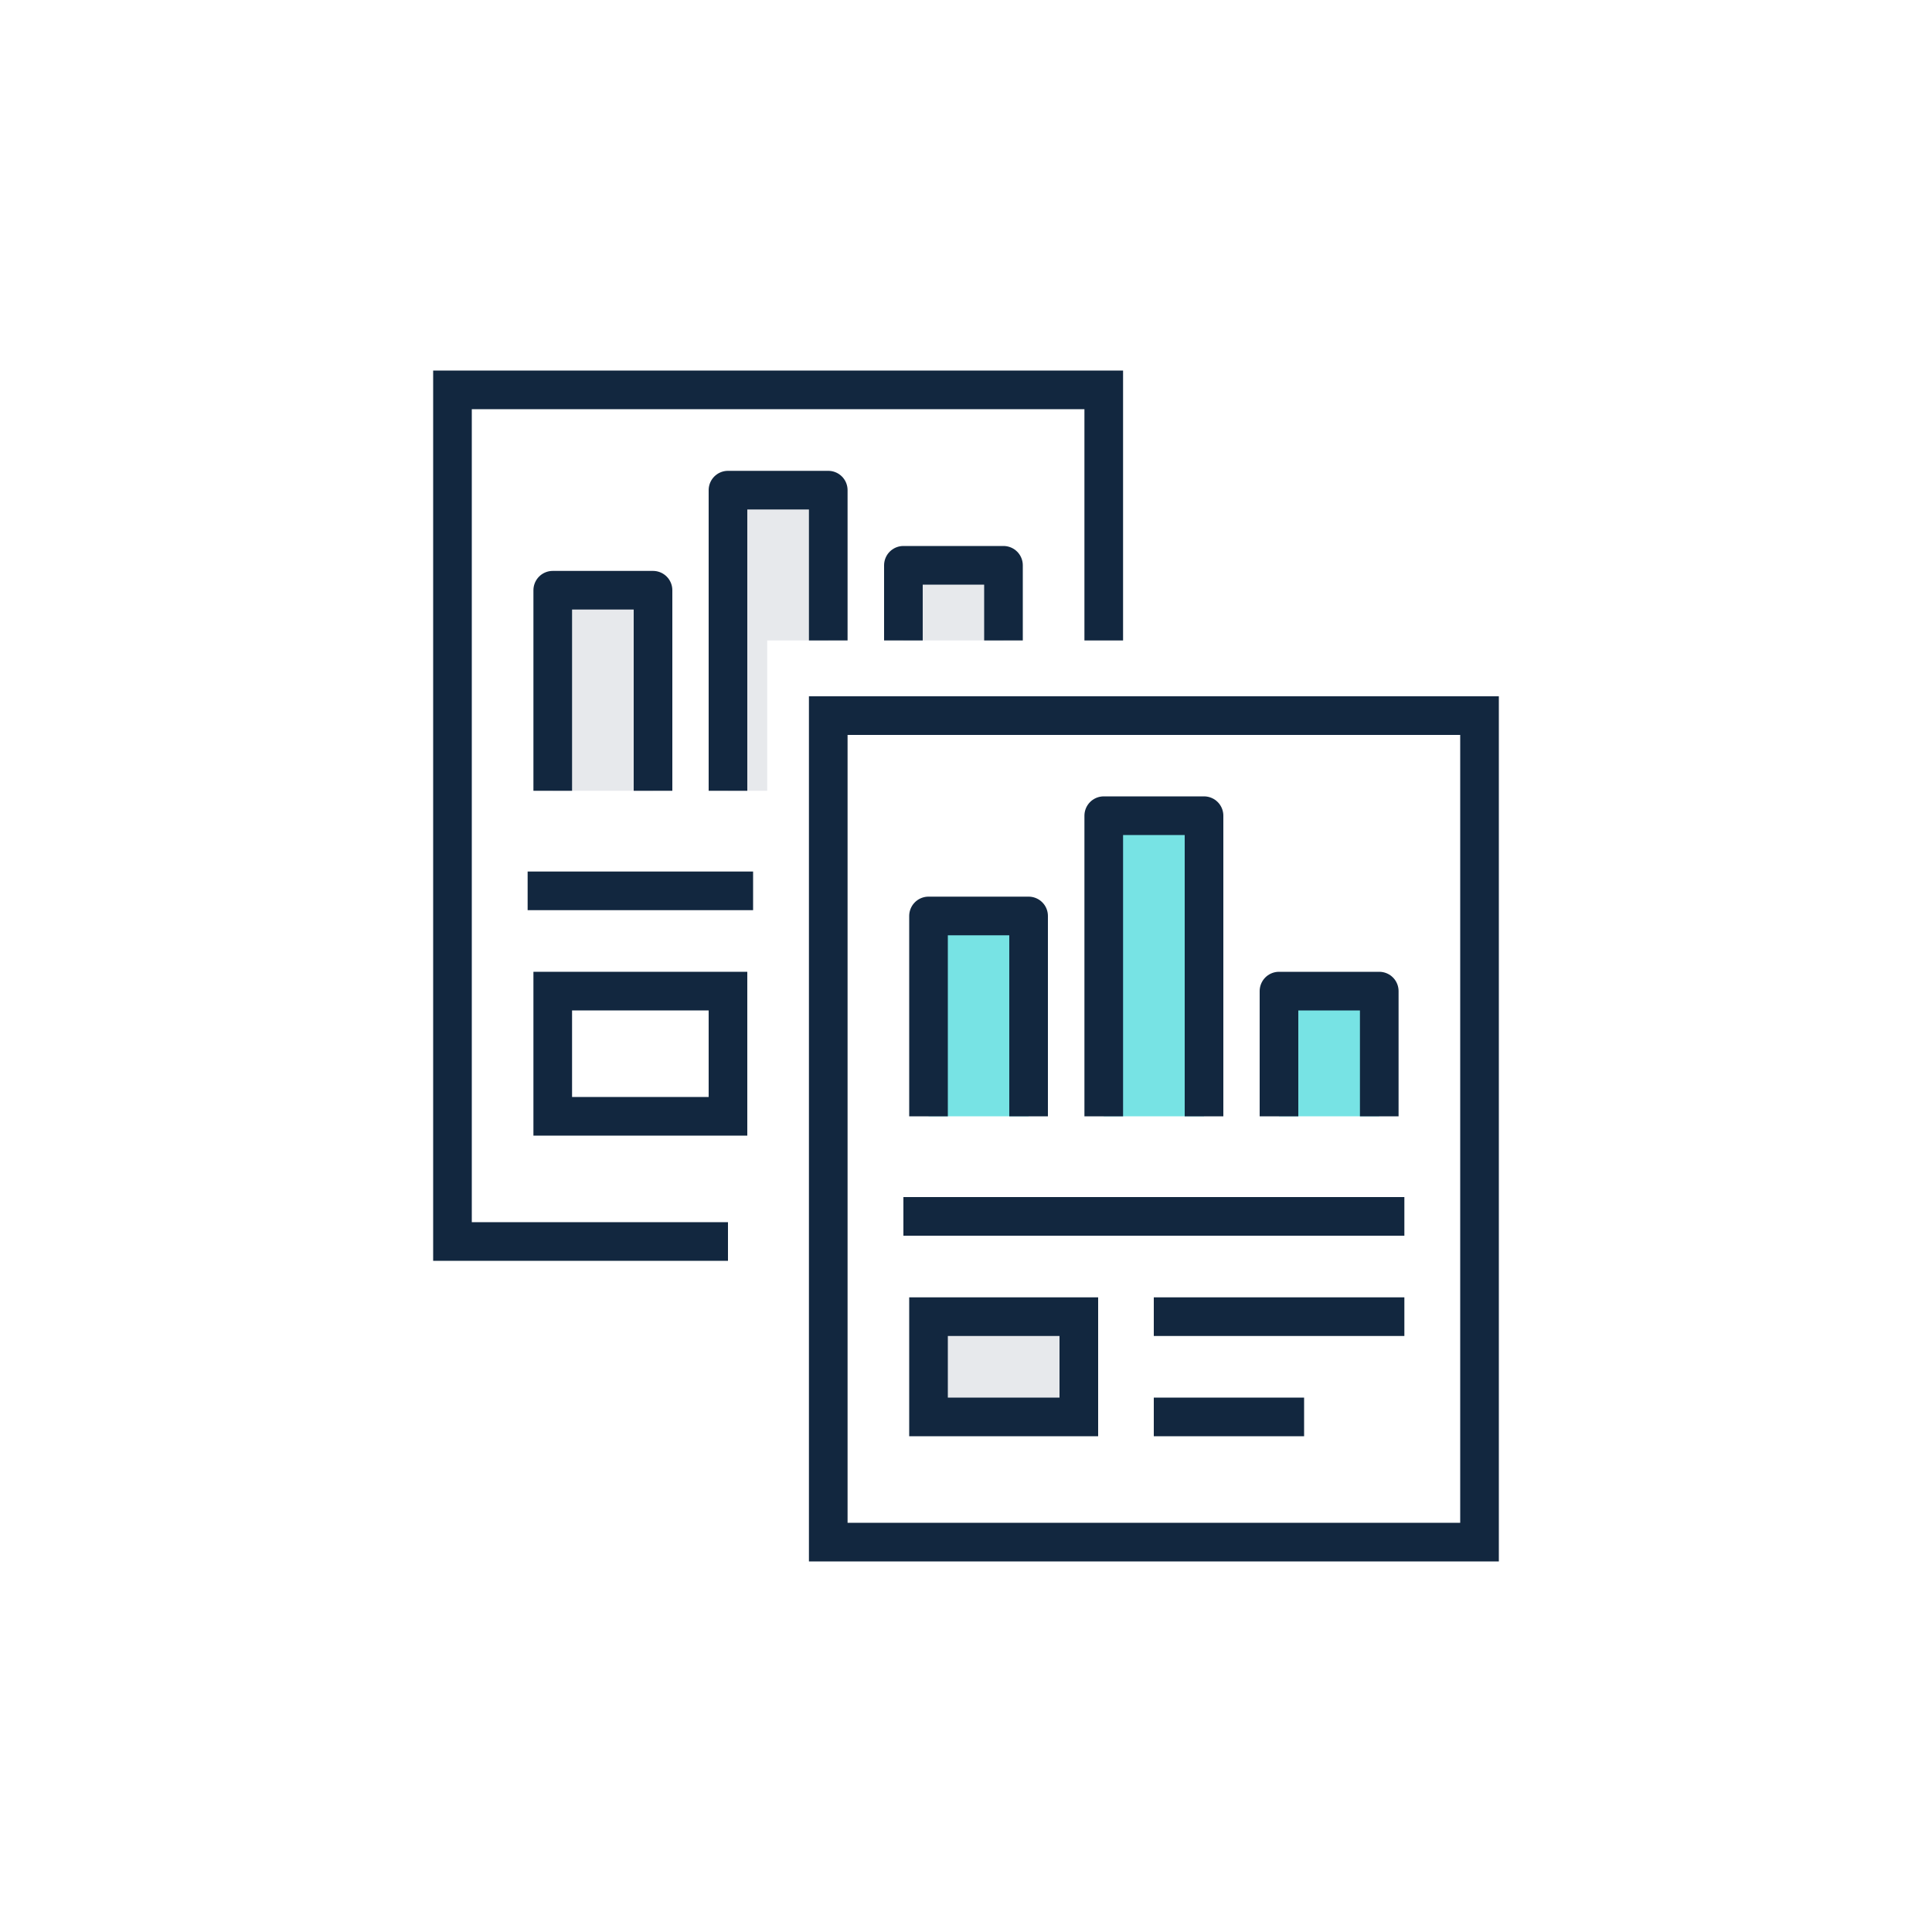 <?xml version="1.0" encoding="UTF-8"?><svg id="a" xmlns="http://www.w3.org/2000/svg" viewBox="0 0 100 100"><polygon points="37.68 40.93 37.68 25.37 42.87 25.37 42.87 33.15 39.71 33.15 39.71 40.93 37.68 40.93" fill="#e7e9ec" stroke-width="0"/><polygon points="37.68 40.93 37.68 25.37 42.87 25.37 42.87 33.15 40.64 33.15 40.64 40.93 37.68 40.93" fill="none" stroke-width="0"/><rect x="42.87" y="37.04" width="33.71" height="42.78" fill="none" stroke="#12273f" stroke-miterlimit="10" stroke-width="2"/><polyline points="48.06 57.78 48.06 47.41 53.24 47.41 53.24 57.78" fill="#77e3e4" stroke="#12273f" stroke-linejoin="round" stroke-width="2"/><polyline points="57.13 57.78 57.13 42.22 62.32 42.22 62.32 57.78" fill="#77e3e4" stroke="#12273f" stroke-linejoin="round" stroke-width="2"/><polyline points="66.2 57.78 66.2 51.3 71.39 51.3 71.39 57.78" fill="#77e3e4" stroke="#12273f" stroke-linejoin="round" stroke-width="2"/><line x1="46.76" y1="62.96" x2="72.69" y2="62.96" fill="none" stroke="#12273f" stroke-miterlimit="10" stroke-width="2"/><line x1="59.72" y1="68.15" x2="72.69" y2="68.15" fill="none" stroke="#12273f" stroke-miterlimit="10" stroke-width="2"/><line x1="59.72" y1="73.34" x2="67.5" y2="73.34" fill="none" stroke="#12273f" stroke-miterlimit="10" stroke-width="2"/><rect x="48.06" y="68.15" width="7.78" height="5.19" fill="#e7e9ec" stroke="#12273f" stroke-miterlimit="10" stroke-width="2"/><polyline points="37.68 64.26 23.42 64.26 23.42 20.18 57.13 20.18 57.13 33.15" fill="none" stroke="#12273f" stroke-miterlimit="10" stroke-width="2"/><polyline points="28.61 40.93 28.61 30.55 33.8 30.55 33.8 40.93" fill="#e7e9ec" stroke="#12273f" stroke-linejoin="round" stroke-width="2"/><polyline points="37.68 40.93 37.68 25.37 42.87 25.37 42.87 33.15" fill="none" stroke="#12273f" stroke-linejoin="round" stroke-width="2"/><polyline points="46.76 33.15 46.76 29.26 51.94 29.26 51.94 33.15" fill="#e7e9ec" stroke="#12273f" stroke-linejoin="round" stroke-width="2"/><line x1="27.31" y1="46.11" x2="38.98" y2="46.11" fill="none" stroke="#12273f" stroke-miterlimit="10" stroke-width="2"/><rect x="28.61" y="51.3" width="9.07" height="6.48" fill="none" stroke="#12273f" stroke-miterlimit="10" stroke-width="2"/></svg>